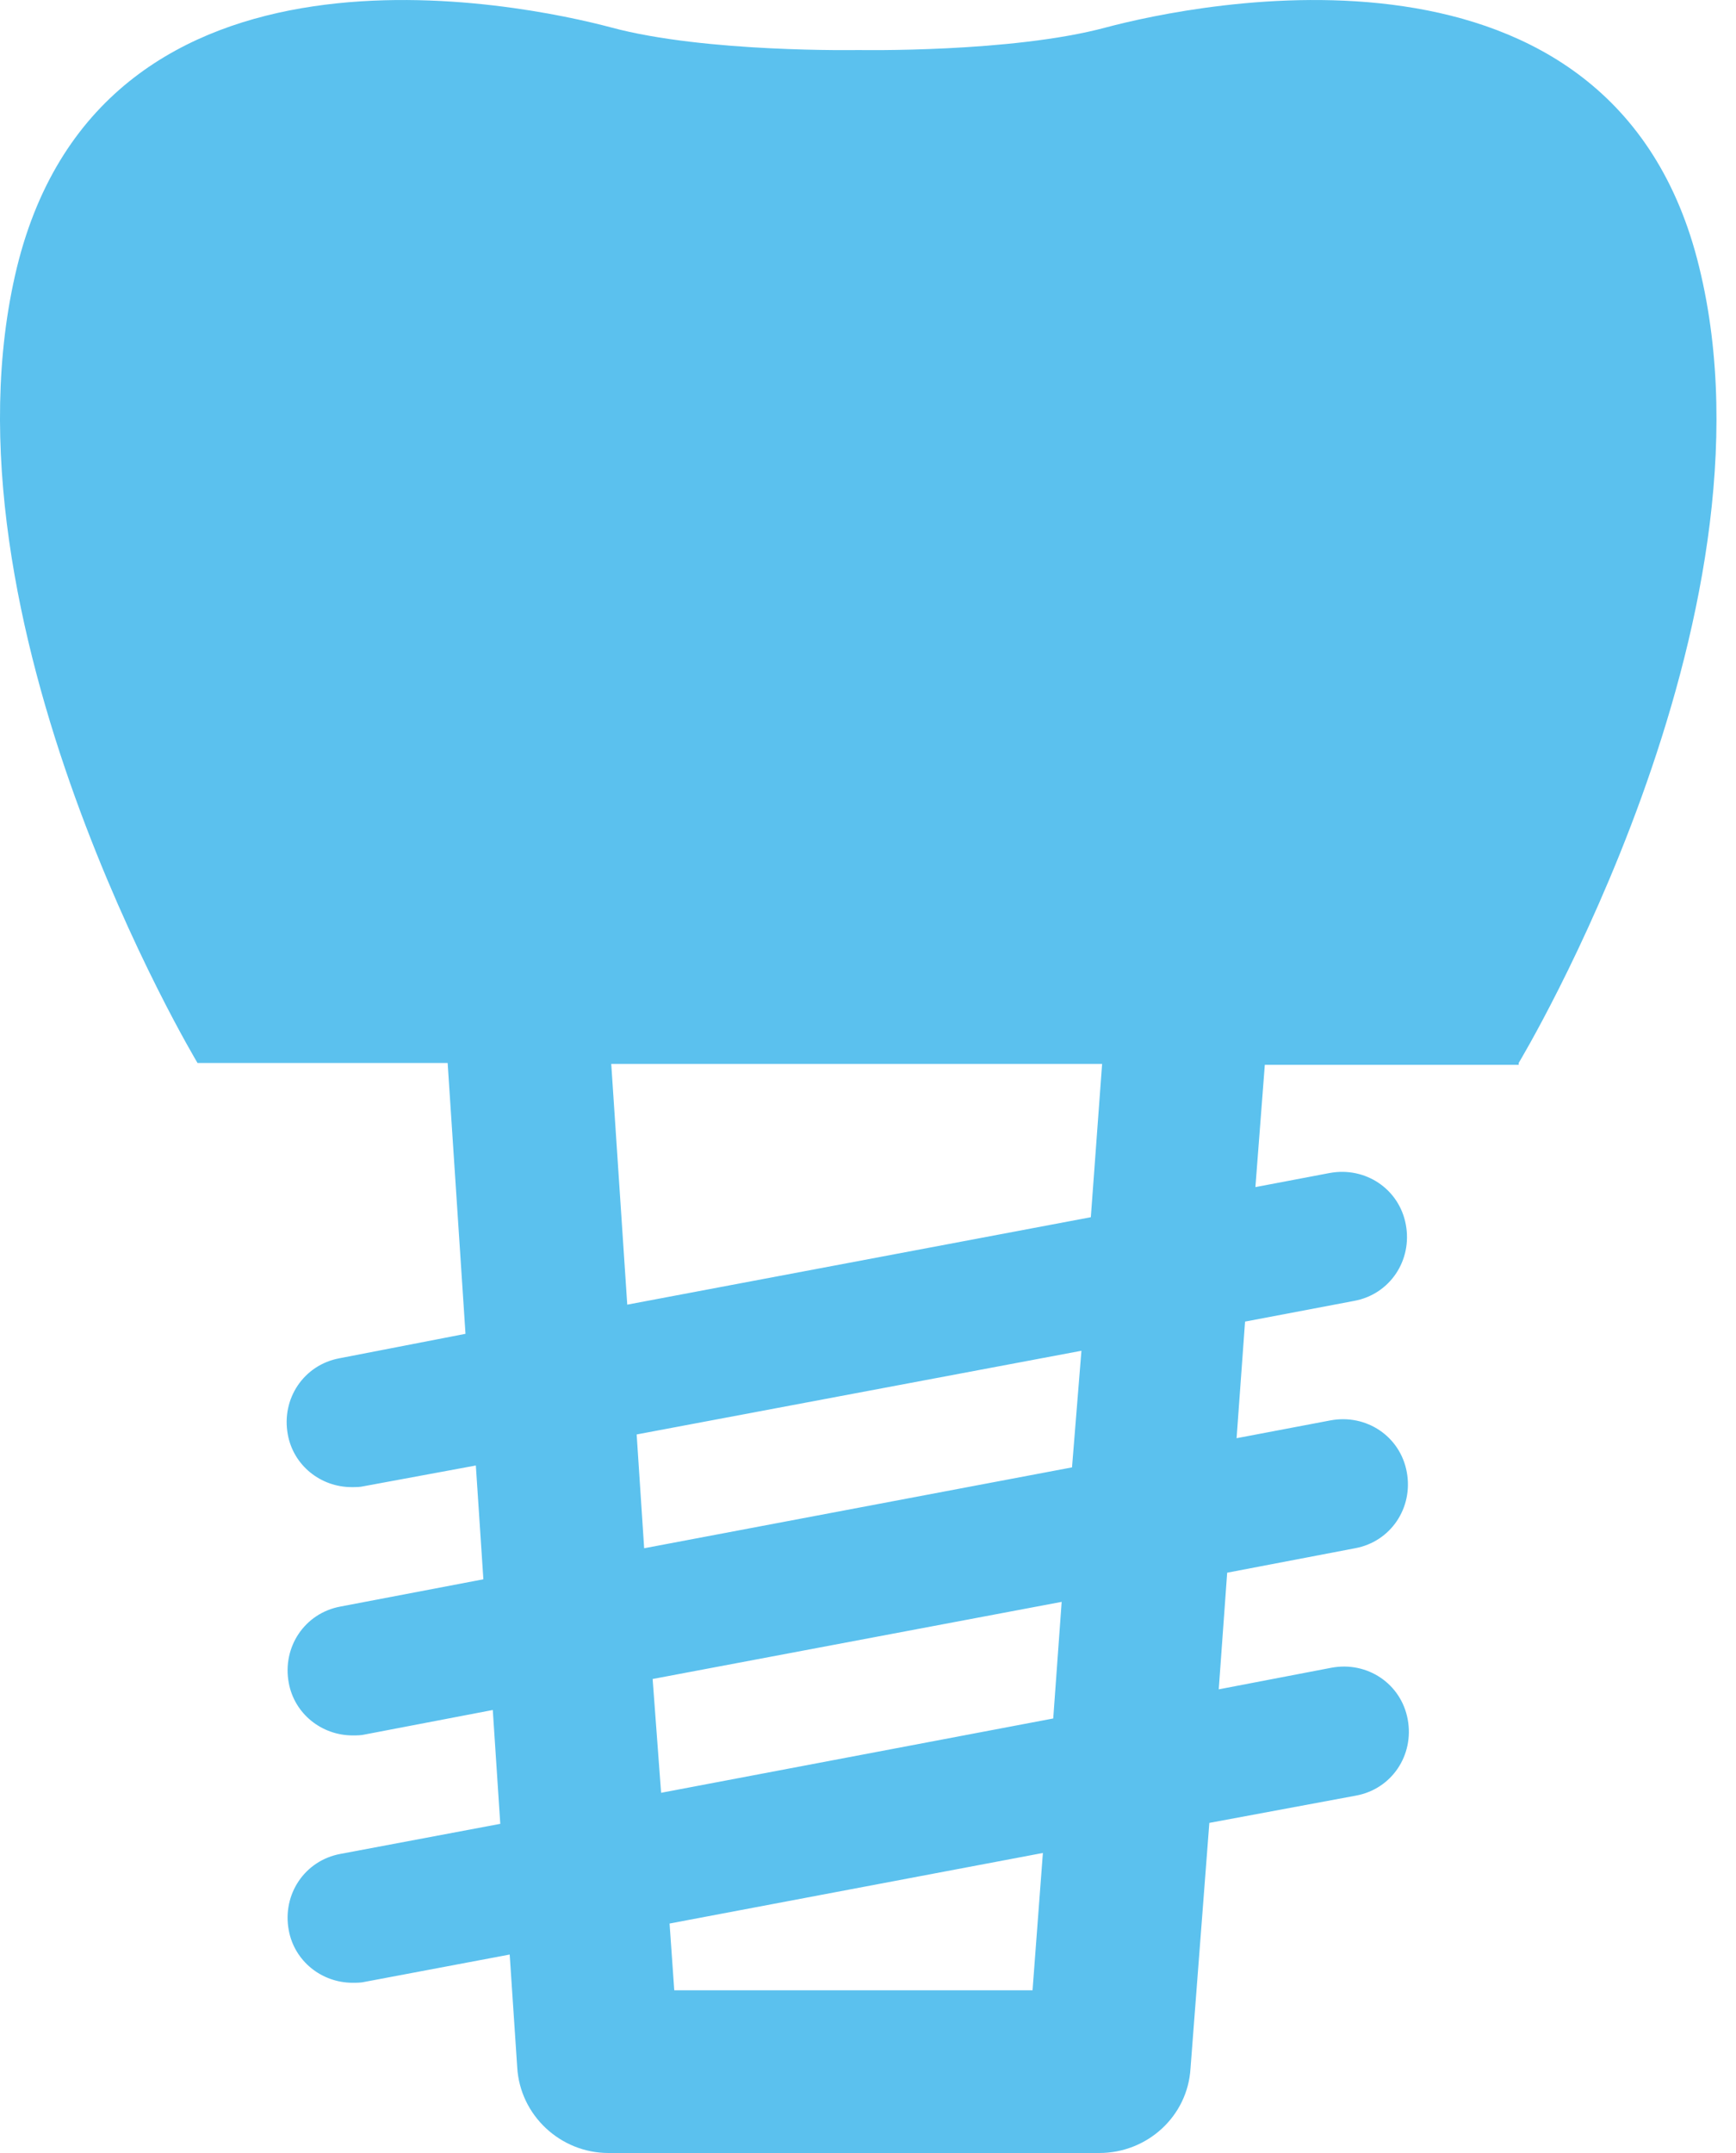 <svg width="50" height="62" viewBox="0 0 50 62" fill="none" xmlns="http://www.w3.org/2000/svg">
<path d="M43.741 30.61C43.741 30.61 51.433 17.853 48.941 7.697C46.477 -2.459 34.397 0.114 31.851 0.791C29.143 1.522 24.728 1.441 24.728 1.441C24.728 1.441 20.314 1.522 17.605 0.791C15.059 0.114 2.98 -2.459 0.488 7.697C-1.976 17.853 5.689 30.61 5.689 30.61C5.689 30.61 9.507 30.61 12.893 30.61L13.407 38.41L9.778 39.114C8.749 39.304 8.099 40.279 8.289 41.308C8.451 42.202 9.236 42.825 10.13 42.825C10.239 42.825 10.374 42.825 10.482 42.798L13.705 42.202L13.922 45.479L9.805 46.264C8.776 46.454 8.126 47.429 8.316 48.458C8.478 49.352 9.264 49.975 10.157 49.975C10.266 49.975 10.401 49.975 10.509 49.948L14.193 49.243L14.409 52.521L9.805 53.387C8.776 53.577 8.126 54.552 8.316 55.581C8.478 56.475 9.264 57.098 10.157 57.098C10.266 57.098 10.401 57.098 10.509 57.071L14.68 56.285L14.897 59.535C14.978 60.917 16.143 62 17.524 62H24.728H31.662C33.043 62 34.208 60.944 34.289 59.562L34.831 52.494L39.056 51.708C40.085 51.519 40.735 50.544 40.545 49.514C40.356 48.485 39.381 47.835 38.352 48.025L35.102 48.648L35.345 45.289L39.029 44.585C40.058 44.395 40.708 43.42 40.518 42.391C40.329 41.362 39.354 40.712 38.324 40.902L35.616 41.416L35.86 38.058L39.002 37.462C40.031 37.273 40.681 36.297 40.491 35.268C40.302 34.239 39.327 33.589 38.297 33.779L36.158 34.185L36.429 30.664H43.741V30.61ZM29.739 57.315H24.701H19.42L19.285 55.392L30.037 53.36L29.739 57.315ZM30.335 49.487L19.041 51.627L18.797 48.35L30.578 46.129L30.335 49.487ZM30.876 42.256L18.553 44.585L18.337 41.308L31.147 38.898L30.876 42.256ZM31.418 35.052L18.066 37.57L17.605 30.637C20.937 30.637 24.701 30.637 24.701 30.637H31.743L31.418 35.052Z" fill="#5BC1EE"/>
</svg>
